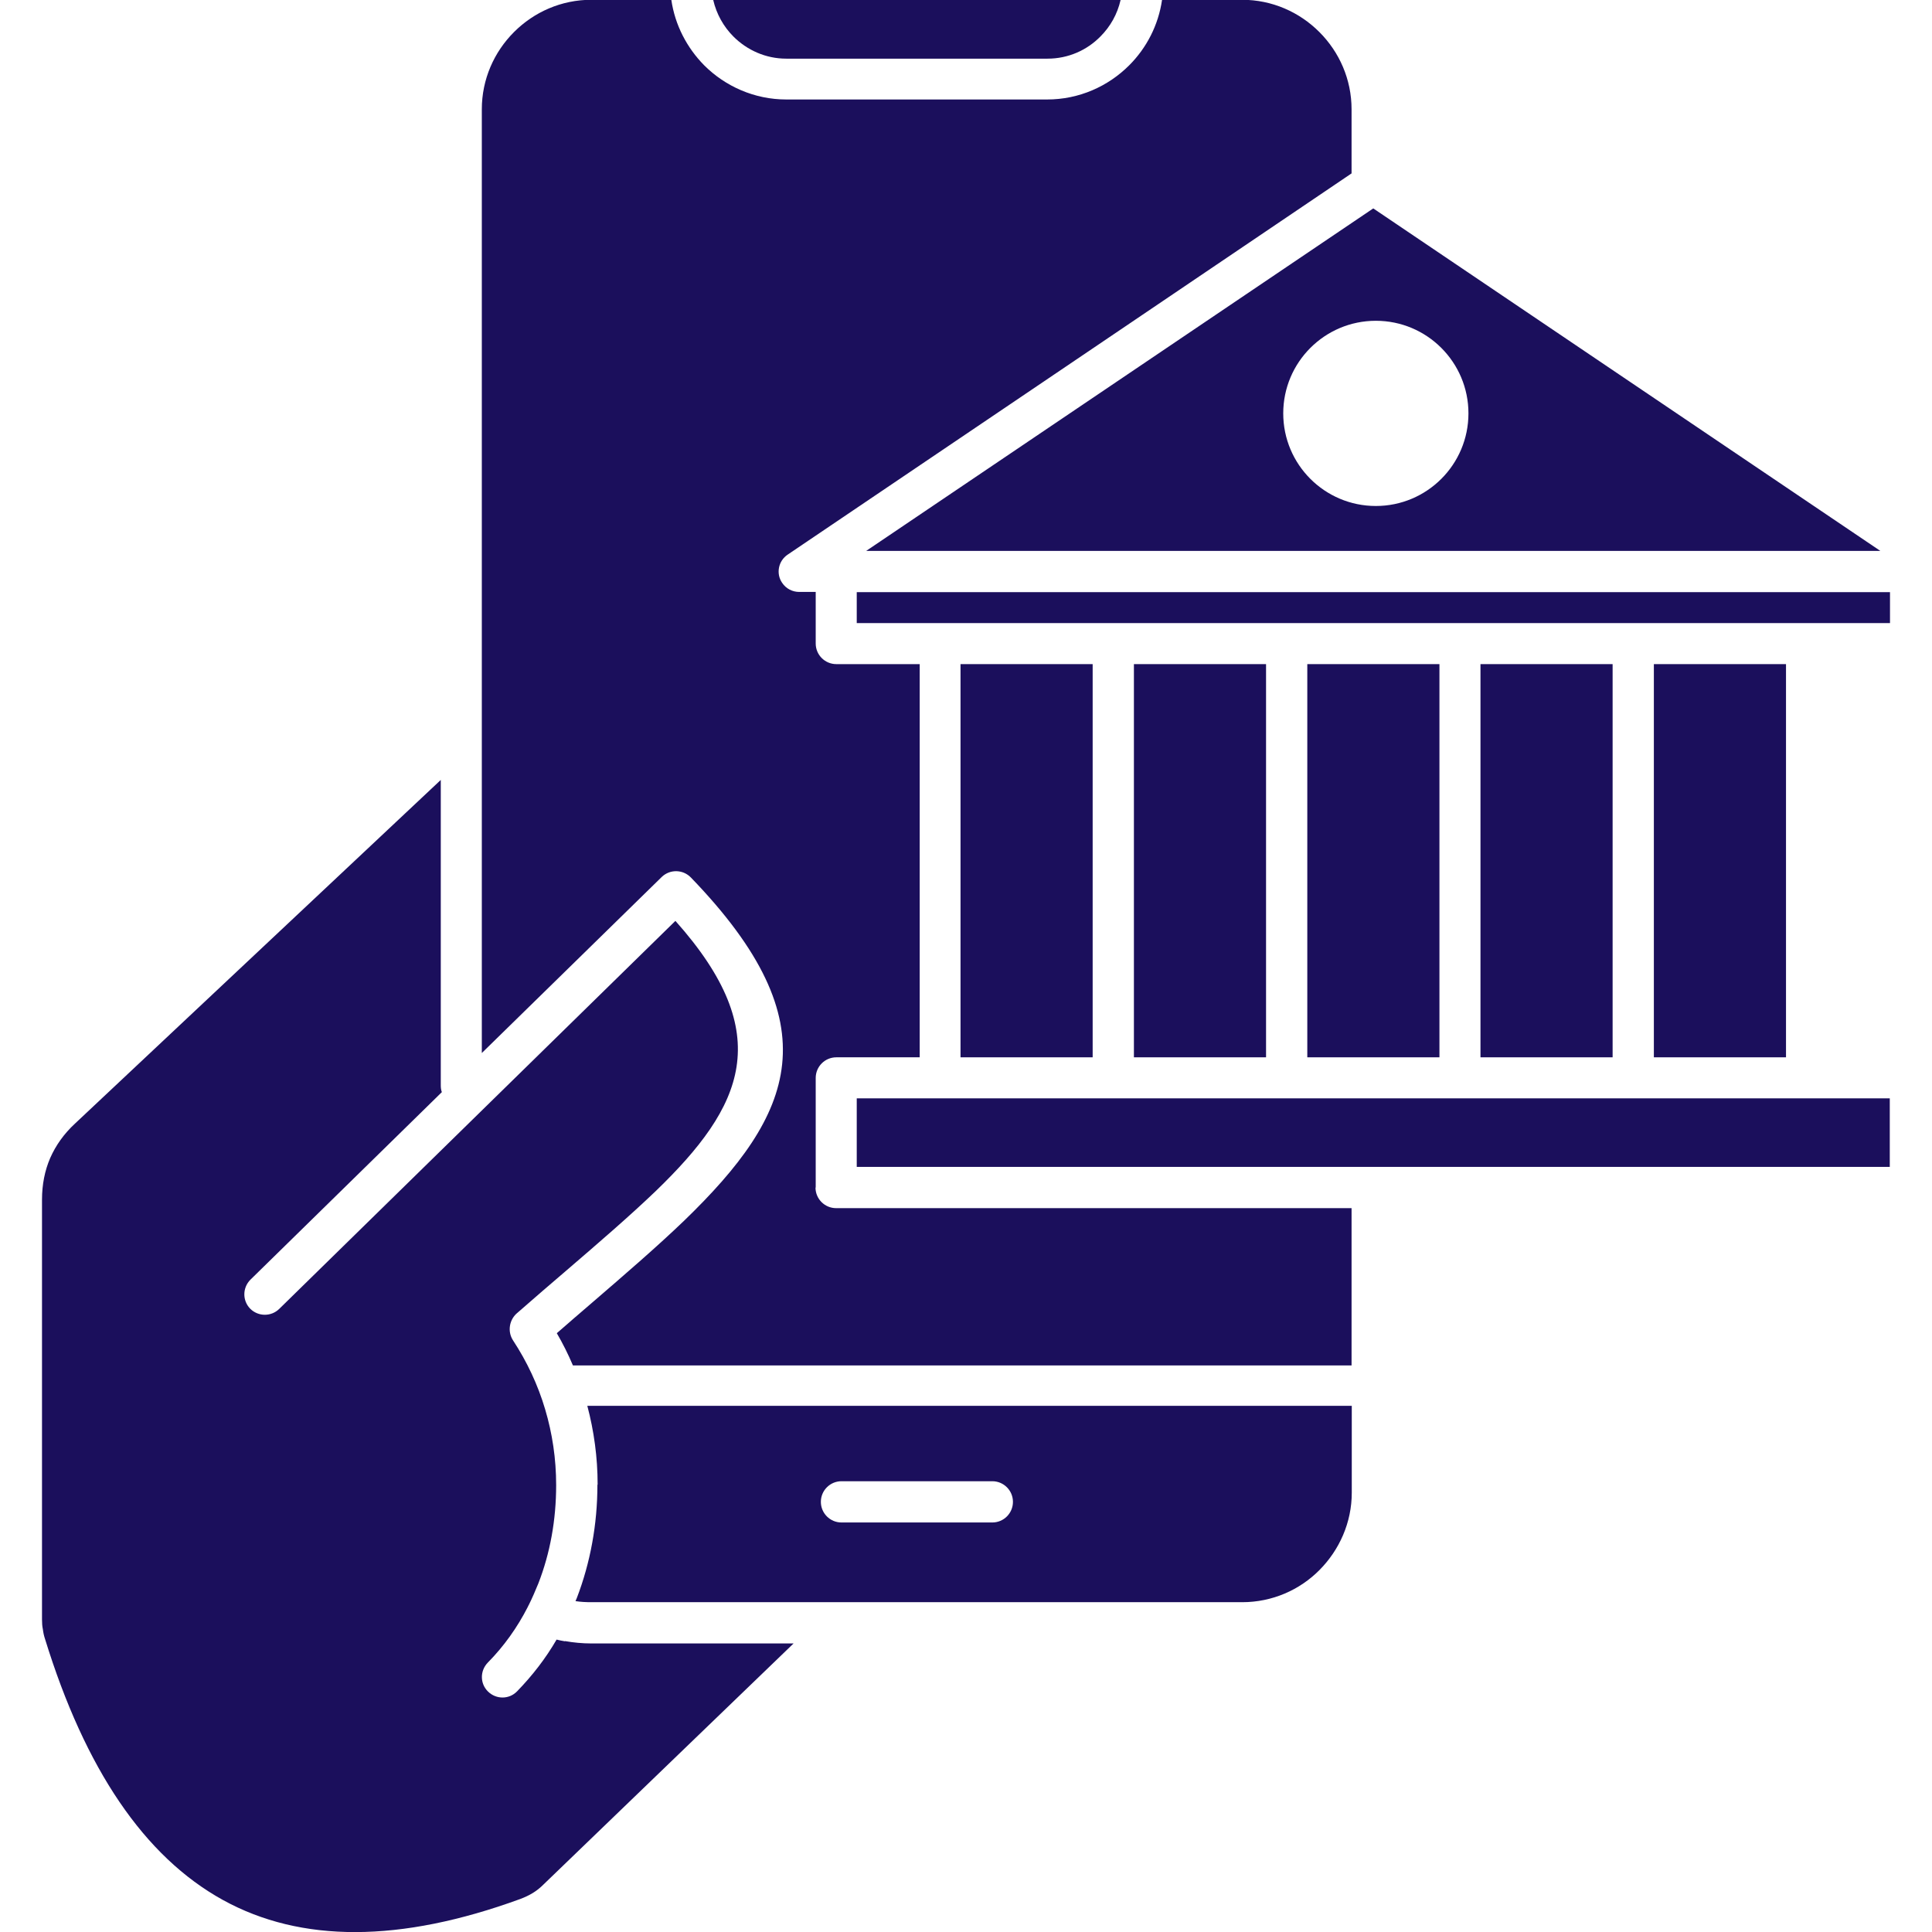 <svg id="Layer_1" xmlns="http://www.w3.org/2000/svg" xmlns:xlink="http://www.w3.org/1999/xlink" viewBox="0 0 86.01 89.92" width="35" height="35">
            <defs>
              <style>
                .cls-1 {
                  fill: #1B0F5C;
                }

                .cls-2 {
                  fill: #1B0F5C;
                }

                .cls-3 {
                  fill: #1B0F5C;
                }

                .cls-4 {
                  fill: #1B0F5C;
                }

                .cls-5 {
                  fill: #1B0F5C;
                }

                .cls-6 {
                  fill: #1B0F5C;
                }

                .cls-7 {
                  fill: #1B0F5C;
                }

                .cls-8 {
                  fill: #1B0F5C;
                }

                .cls-9 {
                  fill: #1B0F5C;
                }

                .cls-10 {
                  fill: #1B0F5C;
                }

                .cls-11 {
                  fill: #1B0F5C;
                }

                .cls-12 {
                  fill: #1B0F5C;
                }
              </style>
              <linearGradient id="linear-gradient" x1="87.59" y1="84.3" x2="-26.6" y2="47.74" gradientUnits="userSpaceOnUse">
                <stop offset="0" stop-color="#ee3324"></stop>
                <stop offset="1" stop-color="#f26722"></stop>
              </linearGradient>
              <linearGradient id="linear-gradient-2" x1="94.38" y1="63.1" x2="-19.81" y2="26.53" xlink:href="#linear-gradient"></linearGradient>
              <linearGradient id="linear-gradient-3" x1="103.46" y1="34.73" x2="-10.73" y2="-1.83" xlink:href="#linear-gradient"></linearGradient>
              <linearGradient id="linear-gradient-4" x1="87.03" y1="86.03" x2="-27.16" y2="49.47" xlink:href="#linear-gradient"></linearGradient>
              <linearGradient id="linear-gradient-5" x1="107.45" y1="22.27" x2="-6.74" y2="-14.29" xlink:href="#linear-gradient"></linearGradient>
              <linearGradient id="linear-gradient-6" x1="98.48" y1="50.28" x2="-15.71" y2="13.71" xlink:href="#linear-gradient"></linearGradient>
              <linearGradient id="linear-gradient-7" x1="96.55" y1="56.3" x2="-17.64" y2="19.74" xlink:href="#linear-gradient"></linearGradient>
              <linearGradient id="linear-gradient-8" x1="101.48" y1="40.93" x2="-12.72" y2="4.36" xlink:href="#linear-gradient"></linearGradient>
              <linearGradient id="linear-gradient-9" x1="98.8" y1="49.27" x2="-15.39" y2="12.71" xlink:href="#linear-gradient"></linearGradient>
              <linearGradient id="linear-gradient-10" x1="99.55" y1="46.93" x2="-14.64" y2="10.36" xlink:href="#linear-gradient"></linearGradient>
              <linearGradient id="linear-gradient-11" x1="98.05" y1="51.61" x2="-16.14" y2="15.05" xlink:href="#linear-gradient"></linearGradient>
              <linearGradient id="linear-gradient-12" x1="97.3" y1="53.96" x2="-16.89" y2="17.39" xlink:href="#linear-gradient"></linearGradient>
            </defs>
            <g class="cls-13">
              <path class="cls-9" d="M25.85,69.11c0,1.84-.33,3.63-.96,5.27-.02.05-.04.1-.06.14.25.04.5.05.75.05h30.28c1.4,0,2.68-.57,3.6-1.5s1.5-2.2,1.5-3.6v-4.04s-35.58,0-35.58,0c.31,1.17.48,2.4.48,3.66ZM37.21,68.94h7.02c.53,0,.96.43.96.96s-.43.96-.96.96h-7.02c-.53,0-.96-.43-.96-.96s.43-.96.96-.96Z"></path>
              <polygon class="cls-8" points="37.92 51.12 37.92 54.31 86 54.31 86 51.12 82.13 51.12 37.92 51.12"></polygon>
              <path class="cls-7" d="M85.56,25.64l-23.6-15.94-23.6,15.94h47.2ZM62.08,14.93c2.38,0,4.31,1.93,4.31,4.31s-1.93,4.31-4.31,4.31-4.31-1.93-4.31-4.31,1.93-4.31,4.31-4.31Z"></path>
              <path class="cls-6" d="M24.34,76.39c-.13-.02-.27-.05-.39-.08-.51.88-1.13,1.68-1.84,2.41-.37.38-.97.38-1.35.01-.38-.37-.38-.97-.01-1.35.75-.76,1.37-1.63,1.86-2.59.02-.04.03-.07.05-.1.16-.32.3-.65.44-.99.55-1.41.83-2.96.83-4.58,0-1.23-.18-2.41-.51-3.52-.34-1.15-.85-2.23-1.5-3.22-.27-.42-.17-.98.22-1.29.81-.71,1.52-1.32,2.21-1.91,1.56-1.34,3-2.58,4.22-3.75,4.08-3.94,5.63-7.28.91-12.57l-18.44,18.06c-.38.37-.98.36-1.35-.01-.37-.38-.36-.98.01-1.35l8.91-8.73h0c-.04-.1-.05-.21-.05-.32v-14.21L1.54,52.29c-.52.48-.9,1.02-1.16,1.61-.25.58-.38,1.23-.38,1.94v19.53c0,.17.01.32.04.46.02.16.05.3.1.45,1.87,6.06,4.62,10.13,8.28,12.15,3.63,2,8.24,2,13.85-.05.21-.08.4-.17.58-.28.18-.11.34-.24.5-.4l11.63-11.21h-9.41c-.42,0-.83-.04-1.23-.11Z"></path>
              <path class="cls-3" d="M34.65,2.73h12.15c.96,0,1.83-.39,2.46-1.03.46-.46.79-1.04.94-1.7h-18.96c.15.65.48,1.24.94,1.7.63.63,1.5,1.03,2.46,1.03Z"></path>
              <path class="cls-4" d="M36.01,55.27v-5.1c0-.53.43-.96.96-.96h3.88v-18.3h-3.88c-.53,0-.96-.43-.96-.96v-2.4h-.77c-.31,0-.61-.15-.79-.42-.3-.43-.18-1.03.26-1.32l13.36-9.03,12.88-8.71s0-.06,0-.1v-2.88c0-1.4-.57-2.67-1.5-3.6s-2.2-1.5-3.6-1.5h-3.72c-.17,1.18-.72,2.24-1.53,3.05-.98.98-2.33,1.59-3.82,1.59h-12.14c-1.48,0-2.84-.61-3.82-1.59-.8-.81-1.36-1.87-1.53-3.05h-3.72c-1.4,0-2.67.57-3.6,1.5s-1.5,2.2-1.5,3.6v43.92l8.38-8.2c.38-.36.98-.35,1.35.03,6.62,6.85,4.81,11.02-.31,15.97-1.26,1.21-2.71,2.46-4.3,3.83-.54.46-1.1.95-1.63,1.41.28.48.53.98.75,1.5h36.24v-7.32h-23.99c-.53,0-.96-.43-.96-.96Z"></path>
              <rect class="cls-2" x="42.75" y="30.91" width="6.15" height="18.3"></rect>
              <rect class="cls-1" x="37.92" y="27.56" width="48.09" height="1.44"></rect>
              <rect class="cls-5" x="66.95" y="30.91" width="6.15" height="18.3"></rect>
              <rect class="cls-10" x="75.02" y="30.91" width="6.15" height="18.3"></rect>
              <rect class="cls-11" x="58.89" y="30.91" width="6.15" height="18.3"></rect>
              <rect class="cls-12" x="50.82" y="30.91" width="6.15" height="18.3"></rect>
            </g>
          </svg>